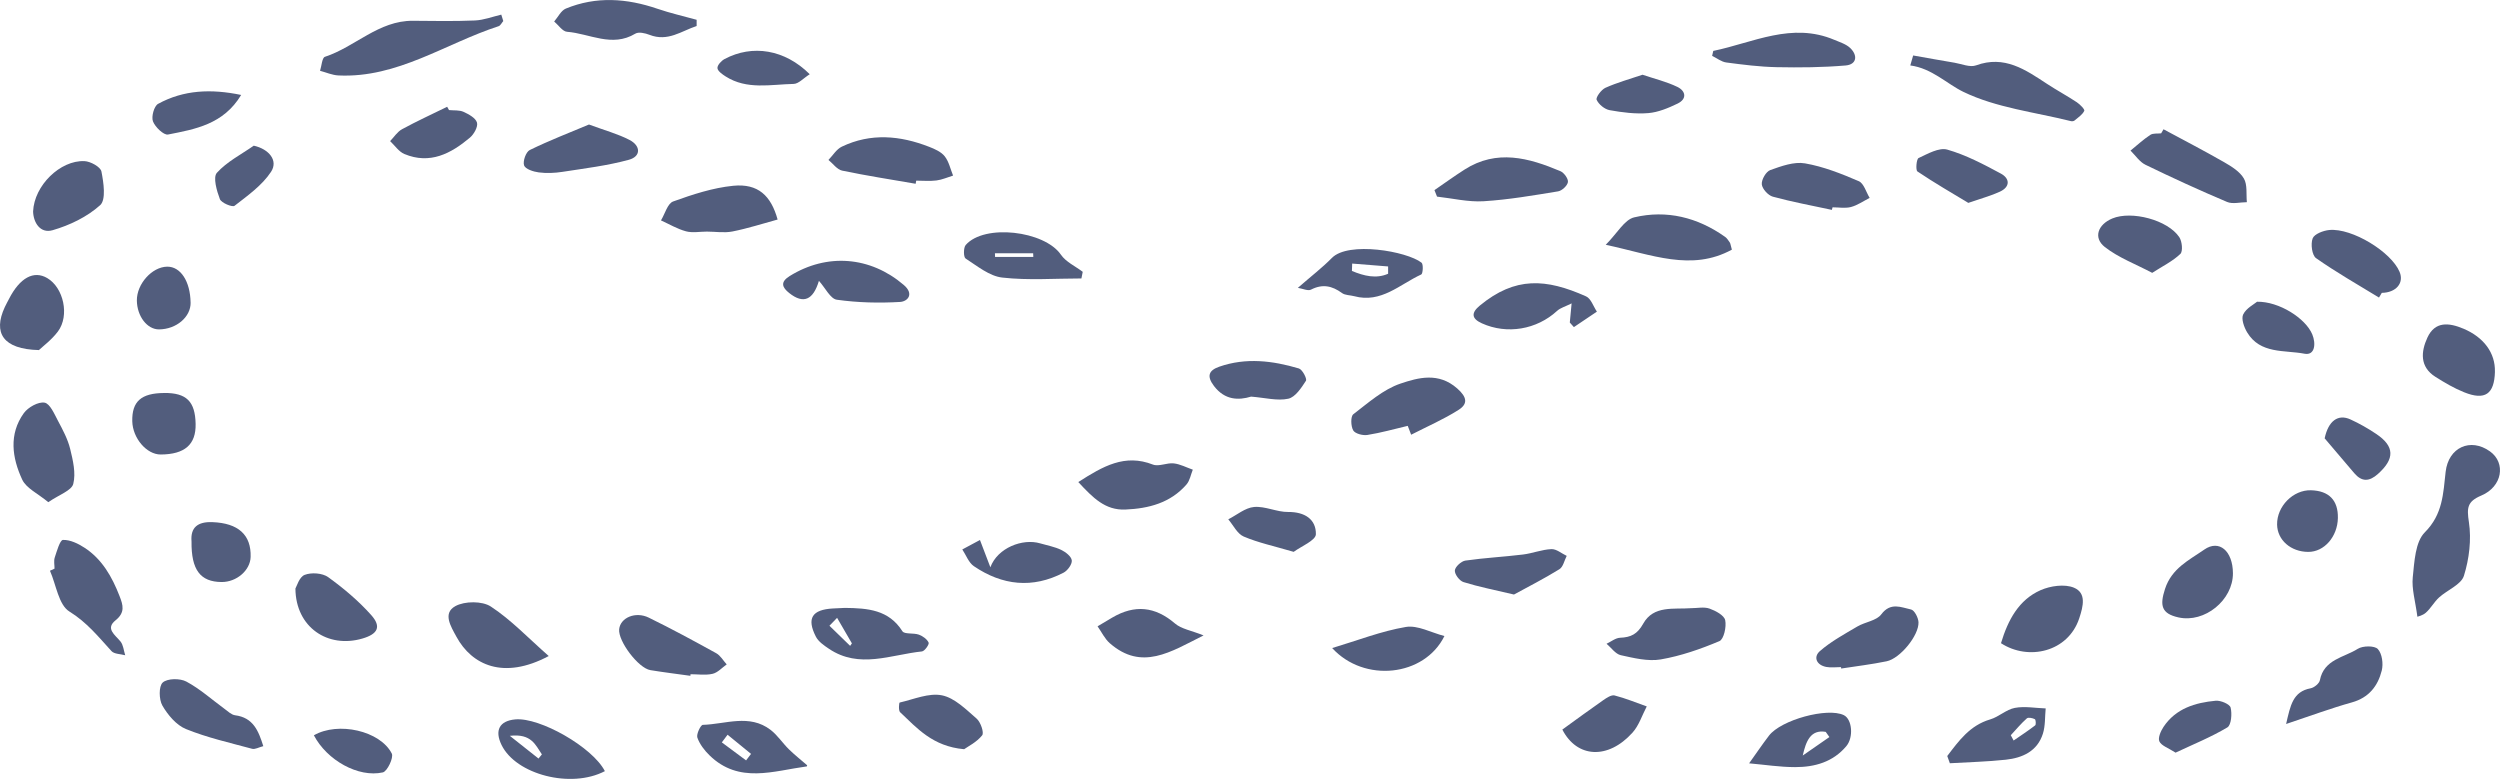 <?xml version="1.0" encoding="UTF-8"?>
<svg id="Warstwa_1" data-name="Warstwa 1" xmlns="http://www.w3.org/2000/svg" viewBox="0 0 799.88 249.21">
  <defs>
    <style>
      .cls-1 {
        fill: #525d7d;
        stroke-width: 0px;
      }
    </style>
  </defs>
  <path class="cls-1" d="M773.45,197.34c-.66-5.05-1.87-8.94-1.48-12.66.52-4.96.79-11.29,3.85-14.35,5.79-5.8,5.88-12.45,6.67-19.39.89-7.8,7.95-11,14.19-6.51,5.16,3.7,3.96,11.28-2.78,14.12-4.54,1.91-4.66,3.94-3.97,8.52.84,5.56.09,11.74-1.59,17.14-.89,2.86-5.31,4.54-7.96,6.95-1.57,1.43-2.62,3.44-4.2,4.85-1.02.92-2.58,1.25-2.74,1.32Z"/>
  <path class="cls-1" d="M161.02,6.74c-.5.57-.89,1.45-1.51,1.65-17,5.52-32.29,16.64-51.22,15.75-1.98-.09-3.93-.97-5.89-1.49.5-1.55.64-4.17,1.55-4.47,9.67-3.17,17.18-11.61,28.15-11.53,6.62.05,13.25.19,19.85-.1,2.83-.12,5.63-1.21,8.44-1.87.21.68.42,1.36.63,2.04Z"/>
  <path class="cls-1" d="M612.13,17.75c4.41.78,8.82,1.58,13.24,2.32,2.29.39,4.93,1.55,6.85.85,9.11-3.34,15.82,1.38,22.74,5.92,3.12,2.05,6.42,3.82,9.53,5.88,1.02.68,2.6,2.3,2.38,2.74-.6,1.25-1.98,2.14-3.12,3.1-.26.22-.79.29-1.14.2-11.58-2.89-23.9-4.27-34.43-9.37-5.29-2.56-10.07-7.54-16.98-8.45.31-1.07.61-2.13.92-3.2Z"/>
  <path class="cls-1" d="M17.45,181.93c0-1.19-.29-2.47.06-3.54.68-2.05,1.67-5.6,2.63-5.64,2.3-.08,4.88,1.17,6.94,2.52,5.62,3.68,8.77,9.29,11.16,15.42,1.14,2.93,1.87,5.26-1.29,7.8-3.29,2.64-.15,4.62,1.59,6.74.93,1.13,1.04,2.93,1.52,4.42-1.5-.42-3.51-.36-4.4-1.34-4.16-4.56-7.86-9.2-13.45-12.65-3.45-2.12-4.24-8.55-6.22-13.05l1.47-.68Z"/>
  <path class="cls-1" d="M15.45,160.67c-3.3-2.75-7.05-4.43-8.36-7.25-3.21-6.91-4.33-14.47.53-21.23,1.35-1.88,4.65-3.72,6.64-3.36,1.75.32,3.14,3.65,4.31,5.85,1.53,2.87,3.11,5.83,3.88,8.95.89,3.65,1.87,7.76.99,11.2-.55,2.14-4.48,3.42-7.99,5.84Z"/>
  <path class="cls-1" d="M450.42,136.25c-4.3,1.01-8.57,2.23-12.93,2.92-1.46.23-3.93-.42-4.53-1.47-.77-1.35-.86-4.48.04-5.16,4.78-3.66,9.57-7.95,15.09-9.81,5.68-1.91,12.16-3.72,18.14,1.55,3.26,2.87,3.41,4.98.43,6.87-4.8,3.05-10.08,5.33-15.16,7.94l-1.09-2.84Z"/>
  <path class="cls-1" d="M692.22,41.36c6.48,3.49,13.03,6.88,19.41,10.54,2.36,1.36,5.01,2.99,6.3,5.21,1.18,2.02.7,5.01.96,7.58-2.13,0-4.54.68-6.34-.08-8.8-3.72-17.5-7.71-26.1-11.89-1.89-.92-3.21-2.99-4.79-4.54,2.1-1.7,4.1-3.55,6.34-5.03.88-.58,2.3-.35,3.47-.49l.75-1.3Z"/>
  <path class="cls-1" d="M541.09,194.59c1.97,0,4.12-.49,5.87.13,1.95.69,4.69,2.15,5.02,3.71.45,2.1-.44,6.11-1.85,6.7-6.02,2.54-12.34,4.74-18.75,5.85-4.09.7-8.61-.43-12.81-1.35-1.7-.38-3.05-2.39-4.55-3.66,1.44-.67,2.86-1.86,4.33-1.92,3.45-.14,5.53-1.15,7.4-4.51,3.31-5.93,9.8-4.54,15.34-4.95Z"/>
  <path class="cls-1" d="M248.8,70.24c-4.82,1.31-9.57,2.86-14.44,3.82-2.63.52-5.45.05-8.19.04-2.24,0-4.6.47-6.69-.09-2.78-.75-5.34-2.29-8-3.49,1.27-2.09,2.1-5.41,3.9-6.06,6.22-2.24,12.69-4.37,19.22-5.02,7.96-.79,12.09,3.18,14.2,10.8Z"/>
  <path class="cls-1" d="M458.96,60.83c3.2-2.2,6.35-4.48,9.62-6.57,10.31-6.59,20.56-3.77,30.68.51,1.16.49,2.56,2.44,2.4,3.49-.18,1.16-1.91,2.77-3.16,2.97-7.91,1.29-15.85,2.67-23.83,3.16-4.91.3-9.92-.93-14.89-1.48l-.82-2.07Z"/>
  <path class="cls-1" d="M292.98,58.8c-7.85-1.36-15.74-2.58-23.54-4.21-1.62-.34-2.92-2.24-4.37-3.42,1.41-1.45,2.56-3.43,4.28-4.25,9.26-4.43,18.66-3.57,27.95.06,1.8.7,3.84,1.6,4.97,3.04,1.34,1.7,1.82,4.08,2.67,6.16-1.77.54-3.5,1.33-5.31,1.56-2.13.27-4.33.06-6.49.06-.06.33-.11.67-.17,1Z"/>
  <path class="cls-1" d="M175.57,209.9c-14.52,7.74-24.63,2.82-29.51-6.13-1.86-3.42-4.47-7.56-.38-9.83,2.97-1.65,8.6-1.69,11.36.12,6.45,4.22,11.88,9.99,18.53,15.84Z"/>
  <path class="cls-1" d="M554.11,79.88c-12.97,7.06-25.51,1.6-40.35-1.56,3.7-3.72,5.98-8.04,9.11-8.78,10.39-2.46,20.27,0,29.07,6.24.62.44,1.06,1.16,1.51,1.8.21.3.23.74.67,2.3Z"/>
  <path class="cls-1" d="M220.91,216.23c-4.27-.6-8.56-1.12-12.82-1.82-3.86-.64-10.36-9.28-9.99-13.08.36-3.68,5.2-5.81,9.49-3.71,7.3,3.57,14.46,7.45,21.57,11.38,1.36.75,2.25,2.37,3.35,3.58-1.5,1.05-2.87,2.63-4.52,3.01-2.24.52-4.69.13-7.05.13-.02.17-.03.34-.05.51Z"/>
  <path class="cls-1" d="M345.01,154.23c7.97-5.1,14.87-9.1,23.87-5.59,1.88.73,4.47-.63,6.66-.38,2.08.23,4.07,1.31,6.1,2.01-.65,1.6-.95,3.51-2.02,4.74-5.14,5.91-12.09,7.7-19.57,8.02-6.43.27-10.35-3.73-15.05-8.8Z"/>
  <path class="cls-1" d="M222.9,8.32c-4.87,1.59-9.22,5.13-15.1,2.82-1.38-.54-3.46-1.02-4.53-.37-7.46,4.5-14.61-.04-21.84-.6-1.45-.11-2.75-2.14-4.12-3.29,1.23-1.41,2.18-3.49,3.72-4.13,9.73-4.01,19.53-3.3,29.34.06,4.1,1.4,8.34,2.36,12.52,3.52,0,.67,0,1.33,0,2Z"/>
  <path class="cls-1" d="M548.16,16.29c12.77-2.64,25.13-9.31,38.74-3.54,1.78.75,3.81,1.37,5.13,2.66,2.45,2.4,1.99,5.24-1.52,5.54-7.32.62-14.72.69-22.07.54-5.38-.11-10.77-.79-16.11-1.5-1.58-.21-3.02-1.39-4.53-2.12.12-.52.24-1.05.36-1.57Z"/>
  <path class="cls-1" d="M270.32,194.5c7.34.08,14.05.59,18.4,7.46.66,1.04,3.57.48,5.28,1.1,1.24.45,2.62,1.44,3.12,2.55.25.55-1.28,2.73-2.14,2.82-9.95,1.03-20.07,5.69-29.77-.86-1.57-1.06-3.36-2.28-4.17-3.87-3.01-5.89-1.22-8.65,5.48-9.02,1.38-.08,2.76-.13,3.79-.18ZM272,206.65c.19-.27.38-.53.57-.8-1.58-2.72-3.16-5.45-4.74-8.17-.82.84-1.64,1.69-2.45,2.53,2.21,2.15,4.42,4.29,6.63,6.44Z"/>
  <path class="cls-1" d="M262.02,89.85c-1.84,6.16-4.96,7.51-9.49,3.92-2.26-1.79-3-3.5.12-5.44,11.95-7.42,25.81-6.32,36.52,2.85,3.41,2.92,1.22,5.29-1.2,5.43-6.72.39-13.57.23-20.22-.71-2.07-.29-3.69-3.78-5.73-6.04Z"/>
  <path class="cls-1" d="M640.22,205.79c2.26-7.51,5.73-13.89,12.66-16.96,3.15-1.39,7.7-2.04,10.68-.8,4.04,1.69,2.98,5.91,1.7,9.79-3.57,10.83-16.31,13.67-25.04,7.97Z"/>
  <path class="cls-1" d="M94.51,188.32c.42-.68,1.23-3.72,2.97-4.39,2.15-.84,5.69-.59,7.52.73,4.95,3.57,9.72,7.59,13.77,12.13,3.33,3.74,2.11,6.07-2.81,7.51-11.05,3.24-21.34-3.57-21.44-15.98Z"/>
  <path class="cls-1" d="M589.03,213.44c-1.57,0-3.19.24-4.71-.05-3.17-.61-4.2-3.19-2.03-5.08,3.57-3.11,7.87-5.44,11.99-7.87,2.48-1.46,6.1-1.83,7.63-3.87,3-4,6.37-2.24,9.55-1.56,1.07.23,2.31,2.63,2.37,4.08.15,4.24-5.9,11.61-10.2,12.49-4.8.99-9.69,1.57-14.54,2.32-.02-.15-.04-.3-.05-.46Z"/>
  <path class="cls-1" d="M84.25,238.73c-1.46.37-2.65,1.1-3.57.85-7.12-1.93-14.38-3.56-21.18-6.32-3.08-1.25-5.8-4.5-7.54-7.5-1.12-1.94-1.2-6.19.1-7.38,1.48-1.35,5.53-1.4,7.56-.31,4.37,2.33,8.15,5.76,12.19,8.71,1.08.79,2.21,1.91,3.41,2.07,5.76.75,7.46,4.88,9.03,9.9Z"/>
  <path class="cls-1" d="M502.26,103.21c.16-1.65.31-3.3.58-6.14-1.98,1-3.59,1.42-4.66,2.41-6.5,5.98-16.01,7.61-24.05,3.97-3.41-1.54-3.41-3.4-.68-5.66,11.35-9.37,21.2-8.68,34.02-2.96,1.57.7,2.33,3.21,3.46,4.88-2.45,1.65-4.91,3.3-7.36,4.95-.44-.49-.87-.97-1.31-1.46Z"/>
  <path class="cls-1" d="M798.26,118.95c-.2,7.16-3.16,9.25-9.85,6.56-3.22-1.29-6.27-3.09-9.21-4.95-5.08-3.22-4.6-8.09-2.55-12.54,2.43-5.28,6.88-4.82,11.57-2.84,6.43,2.72,10.2,7.71,10.03,13.77Z"/>
  <path class="cls-1" d="M586.11,67.15c-6.31-1.36-12.67-2.53-18.88-4.22-1.51-.41-3.4-2.49-3.54-3.96-.14-1.48,1.35-4.07,2.7-4.55,3.55-1.27,7.61-2.76,11.12-2.15,5.9,1.02,11.66,3.31,17.21,5.7,1.63.7,2.35,3.51,3.48,5.35-1.98,1-3.87,2.35-5.97,2.91-1.84.49-3.92.1-5.9.1-.07.27-.15.55-.22.82Z"/>
  <path class="cls-1" d="M10.59,67.65c.36-8.3,8.67-16.42,16.42-16.1,1.94.08,5.15,1.85,5.44,3.31.7,3.56,1.52,9.05-.4,10.78-4.16,3.75-9.77,6.45-15.23,8.02-3.97,1.14-6.15-2.5-6.23-6Z"/>
  <path class="cls-1" d="M188.45,39.84c5.13,1.9,9.27,3.01,12.98,4.94,3.58,1.86,3.74,5.26-.25,6.35-6.9,1.88-14.1,2.75-21.2,3.85-2.49.39-5.11.5-7.6.18-1.72-.22-4.29-1.06-4.7-2.24-.46-1.34.6-4.33,1.82-4.92,6.22-3.04,12.7-5.54,18.94-8.16Z"/>
  <path class="cls-1" d="M731.45,231.63c1.38-5.98,2.16-10.34,7.84-11.41,1.14-.22,2.76-1.54,2.96-2.58,1.31-6.71,7.72-7.25,12.11-10.04,1.61-1.02,5.37-1.07,6.43.06,1.37,1.46,1.8,4.73,1.26,6.88-1.24,4.94-4.11,8.67-9.55,10.19-6.77,1.89-13.38,4.36-21.05,6.91Z"/>
  <path class="cls-1" d="M12.45,112.01c-11.49-.28-14.74-5.48-10.92-13.74.41-.89.9-1.75,1.35-2.63,3.47-6.77,7.92-9.2,12.23-6.67,5.23,3.07,7.22,12,3.43,17.08-2.01,2.69-4.84,4.77-6.09,5.96Z"/>
  <path class="cls-1" d="M193.53,246.73c-10.86,5.68-28.43,1.09-33.05-8.36-2.3-4.7-.68-7.73,4.38-8.2,7.84-.72,24.75,8.89,28.67,16.56ZM172.3,242.7l1.08-1.33c-2.02-2.89-3.25-6.76-10.26-5.94,3.85,3.05,6.52,5.16,9.18,7.27Z"/>
  <path class="cls-1" d="M714.43,183.39c.05,8.63-9.06,16.02-17.43,14.15-5.47-1.22-6.02-3.81-4.3-9.11,2.16-6.63,7.72-9.22,12.58-12.6,4.76-3.31,9.11.46,9.15,7.57Z"/>
  <path class="cls-1" d="M346.01,89.09c-8.45,0-16.98.66-25.33-.28-4.12-.46-8.01-3.7-11.74-6.1-.68-.44-.72-3.45.04-4.32,5.97-6.85,25.2-4.56,30.46,3.1,1.6,2.33,4.61,3.68,6.98,5.48-.14.7-.28,1.41-.42,2.11ZM330.61,82.2c-.02-.39-.03-.78-.05-1.17h-12.23c.01.39.03.78.04,1.17h12.23Z"/>
  <path class="cls-1" d="M761.17,95.21c-6.76-4.14-13.67-8.06-20.14-12.61-1.31-.92-1.78-4.55-1.09-6.33.54-1.4,3.4-2.5,5.33-2.68,7.29-.67,19.8,6.99,22.48,13.39,1.5,3.57-1.12,6.66-5.69,6.72-.3.5-.6,1-.9,1.51Z"/>
  <path class="cls-1" d="M258.24,244.85s-.03.35-.09.36c-10.67,1.43-21.7,5.66-31.12-3.52-1.64-1.59-3.17-3.58-3.91-5.69-.38-1.09,1.06-4.06,1.74-4.08,7.27-.21,14.91-3.58,21.67,1.59,2.23,1.71,3.84,4.22,5.87,6.22,1.82,1.79,3.84,3.37,5.84,5.11ZM232.79,235.07c-.61.82-1.23,1.64-1.84,2.46,2.59,1.92,5.17,3.84,7.76,5.76.53-.69,1.06-1.39,1.59-2.08-2.5-2.04-5.01-4.09-7.51-6.13Z"/>
  <path class="cls-1" d="M415.25,92.1c4.33-3.78,7.83-6.46,10.9-9.58,5.28-5.37,23.97-2.15,28.67,1.52.63.49.45,3.53-.09,3.78-6.86,3.15-12.81,9.29-21.44,6.95-1.32-.36-2.92-.27-3.93-1.02-3.17-2.32-6.24-2.97-9.91-1.08-.95.49-2.58-.31-4.19-.57ZM432.63,84.33c-.03.79-.05,1.57-.08,2.36,3.89,1.62,7.76,2.57,11.58.9,0-.78,0-1.56,0-2.34-3.83-.31-7.66-.61-11.49-.92Z"/>
  <path class="cls-1" d="M623.02,241.9c3.7-4.85,7.21-9.8,13.76-11.73,2.75-.81,5.11-3.16,7.87-3.68,3.17-.6,6.57.06,9.87.17-.27,2.7-.09,5.55-.89,8.08-1.78,5.63-6.53,7.75-11.88,8.33-5.94.64-11.93.78-17.89,1.13-.28-.77-.56-1.53-.83-2.3ZM643.35,235.23c.3.57.61,1.13.91,1.7,2.31-1.59,4.67-3.13,6.89-4.84.33-.25.21-1.84-.1-1.99-.75-.37-2.1-.66-2.56-.25-1.85,1.64-3.45,3.57-5.14,5.39Z"/>
  <path class="cls-1" d="M484.39,190.22c-6.29-1.49-11.3-2.47-16.14-3.98-1.27-.39-2.86-2.51-2.77-3.71.09-1.18,2.04-2.97,3.36-3.17,6.1-.88,12.29-1.19,18.42-1.94,3.07-.37,6.06-1.6,9.12-1.73,1.6-.07,3.26,1.39,4.89,2.16-.75,1.45-1.13,3.52-2.32,4.26-4.92,3.04-10.09,5.67-14.55,8.11Z"/>
  <path class="cls-1" d="M559.63,244.23c2.13-2.97,4.16-5.98,6.36-8.86,3.88-5.06,18.68-9.08,23.92-6.57,2.69,1.28,3.21,7.1.82,9.94-4.27,5.08-10.11,6.71-16.37,6.7-4.83,0-9.65-.76-14.73-1.21ZM576.78,241.74c2.85-1.97,5.69-3.95,8.54-5.92-.39-.55-.79-1.1-1.18-1.66-4.89-.83-6.33,3.08-7.35,7.58Z"/>
  <path class="cls-1" d="M462.15,203.5c-6.41,13.01-25.68,15.05-35.92,3.85,8.15-2.44,15.72-5.42,23.57-6.75,3.78-.64,8.08,1.8,12.34,2.9Z"/>
  <path class="cls-1" d="M688.6,87.3c-5.37-2.84-10.81-4.86-15.16-8.27-3.76-2.95-2.25-7.19,2.4-9.13,6.16-2.57,17.77.47,21.44,6,.89,1.35,1.19,4.51.33,5.34-2.45,2.34-5.65,3.9-9.01,6.06Z"/>
  <path class="cls-1" d="M52.52,125.73c7.14-.05,9.92,2.68,10.07,9.91.13,6.59-3.46,9.73-11.16,9.78-4.51.03-8.99-5.22-9.11-10.65-.13-6.34,2.85-8.98,10.2-9.03Z"/>
  <path class="cls-1" d="M385.08,203.3c-10.55,5.3-19.76,11.44-30,2.5-1.63-1.43-2.63-3.59-3.91-5.41,1.58-.94,3.15-1.89,4.73-2.81,7.14-4.18,13.65-3.57,20.04,1.91,2.06,1.76,5.22,2.24,9.15,3.81Z"/>
  <path class="cls-1" d="M313.54,172.77c1.3,3.42,2.06,5.4,3.33,8.73,2.31-6.24,10.33-9.31,15.94-7.65,2.25.66,4.62,1.08,6.71,2.08,1.42.68,3.26,2.1,3.4,3.37.14,1.23-1.34,3.26-2.63,3.93-9.93,5.17-19.62,4.09-28.7-2.08-1.67-1.14-2.49-3.53-3.7-5.35,2.04-1.1,4.08-2.19,5.65-3.03Z"/>
  <path class="cls-1" d="M400.29,126.9c-4.02,1.21-8.39,1.17-11.87-3.39-2.43-3.19-1.68-5.01,1.7-6.19,8.54-2.98,17.08-1.92,25.46.57,1.12.33,2.66,3.31,2.26,3.94-1.46,2.26-3.41,5.25-5.65,5.74-3.48.76-7.36-.31-11.9-.67Z"/>
  <path class="cls-1" d="M308.45,239.71c-10.07-.91-15.06-6.76-20.46-11.84-.57-.53-.35-3.04-.14-3.09,4.5-1.03,9.33-3.16,13.53-2.31,4.06.82,7.71,4.52,11.1,7.46,1.28,1.11,2.44,4.5,1.76,5.34-1.75,2.2-4.54,3.56-5.78,4.45Z"/>
  <path class="cls-1" d="M499.87,233.43c4.61-3.33,8.8-6.42,13.08-9.4,1.08-.75,2.61-1.78,3.63-1.52,3.5.89,6.87,2.3,10.3,3.51-1.48,2.82-2.48,6.07-4.54,8.37-7.85,8.73-17.8,8.14-22.47-.97Z"/>
  <path class="cls-1" d="M629.77,64.92c-5.19-3.14-10.86-6.41-16.28-10.06-.62-.42-.33-3.96.36-4.29,2.92-1.36,6.56-3.46,9.2-2.7,5.96,1.71,11.62,4.7,17.13,7.67,2.89,1.56,3.05,4.22-.3,5.78-2.81,1.31-5.85,2.11-10.11,3.59Z"/>
  <path class="cls-1" d="M738.52,176.58c-5.57-.02-9.88-3.79-9.96-8.73-.1-5.85,5.12-11.14,10.83-10.99,5.78.16,8.73,3.2,8.62,8.89-.12,5.98-4.38,10.85-9.48,10.83Z"/>
  <path class="cls-1" d="M61.28,173.24c-.38-4.49,1.98-6.37,6.71-6.18,8.23.32,12.42,4.04,12.2,11.15-.13,4.28-4.49,8.04-9.28,8.01-6.81-.04-9.74-3.88-9.63-12.97Z"/>
  <path class="cls-1" d="M143.66,35.22c1.56.16,3.29-.05,4.64.56,1.68.77,3.89,1.97,4.31,3.44.38,1.31-.96,3.72-2.24,4.8-6.08,5.13-12.82,8.68-21,5.25-1.78-.75-3.05-2.72-4.55-4.12,1.26-1.3,2.3-2.99,3.82-3.81,4.71-2.57,9.61-4.81,14.43-7.18l.6,1.07Z"/>
  <path class="cls-1" d="M413.93,176.57c-6.37-1.87-11.39-2.93-16.02-4.91-2.05-.88-3.31-3.61-4.92-5.5,2.74-1.39,5.41-3.7,8.25-3.95,3.56-.31,7.27,1.64,10.91,1.6,5.28-.05,8.95,2.32,8.87,7.12-.03,1.99-4.76,3.89-7.09,5.63Z"/>
  <path class="cls-1" d="M722.14,96.54c7.06-.13,15.55,5.31,17.68,10.45,1.21,2.91.89,6.83-2.51,6.18-6.36-1.23-14.15.17-18.34-6.84-.99-1.65-1.94-4.33-1.26-5.73.98-2,3.48-3.25,4.44-4.06Z"/>
  <path class="cls-1" d="M60.99,96.8c.08,4.61-4.56,8.55-10.11,8.59-3.79.02-7.03-4.19-7.09-9.24-.06-5.29,4.85-10.77,9.7-10.83,4.29-.05,7.38,4.68,7.49,11.48Z"/>
  <path class="cls-1" d="M77.16,30.38c-5.67,9.42-14.71,10.95-23.4,12.66-1.36.27-4.12-2.38-4.82-4.21-.57-1.51.36-4.9,1.64-5.6,8.19-4.48,16.96-4.85,26.58-2.85Z"/>
  <path class="cls-1" d="M743.78,140.24c1.17-5.56,4.27-7.86,8.24-6.05,2.85,1.3,5.62,2.88,8.23,4.63,5.96,3.98,6,7.98.58,12.82-2.79,2.49-5.16,2.57-7.57-.24-3.18-3.7-6.32-7.43-9.48-11.15Z"/>
  <path class="cls-1" d="M696.08,240.81c-2.35-1.52-4.52-2.2-5.18-3.59-.53-1.12.44-3.33,1.33-4.66,3.93-5.89,10.13-7.74,16.68-8.36,1.59-.15,4.49,1.08,4.78,2.19.5,1.98.21,5.6-1.05,6.35-5.24,3.12-10.96,5.43-16.56,8.07Z"/>
  <path class="cls-1" d="M525.53,23.91c3.84,1.3,7.69,2.22,11.16,3.9,2.66,1.29,3.16,3.84.04,5.34-2.95,1.42-6.18,2.78-9.37,3.04-4.07.33-8.29-.21-12.34-.94-1.61-.29-3.51-1.84-4.17-3.32-.34-.76,1.48-3.24,2.81-3.84,3.71-1.67,7.68-2.76,11.87-4.18Z"/>
  <path class="cls-1" d="M81.2,46.61c4.85,1.08,7.89,4.76,5.52,8.36-2.85,4.34-7.46,7.6-11.67,10.87-.69.54-4.24-.92-4.7-2.13-1.01-2.66-2.25-6.98-.96-8.42,3.2-3.55,7.78-5.87,11.8-8.68Z"/>
  <path class="cls-1" d="M259.09,23.74c-2.03,1.28-3.57,3.07-5.15,3.11-7.34.15-14.95,1.96-21.78-2.4-1.07-.68-2.55-1.72-2.61-2.67-.06-.93,1.25-2.35,2.29-2.9,8.9-4.72,19.25-3.09,27.24,4.87Z"/>
  <path class="cls-1" d="M100.43,235.26c7.74-4.47,21.19-1.46,24.92,5.83.66,1.28-1.44,5.72-2.86,6.04-7.85,1.75-17.88-3.89-22.06-11.86Z"/>
</svg>